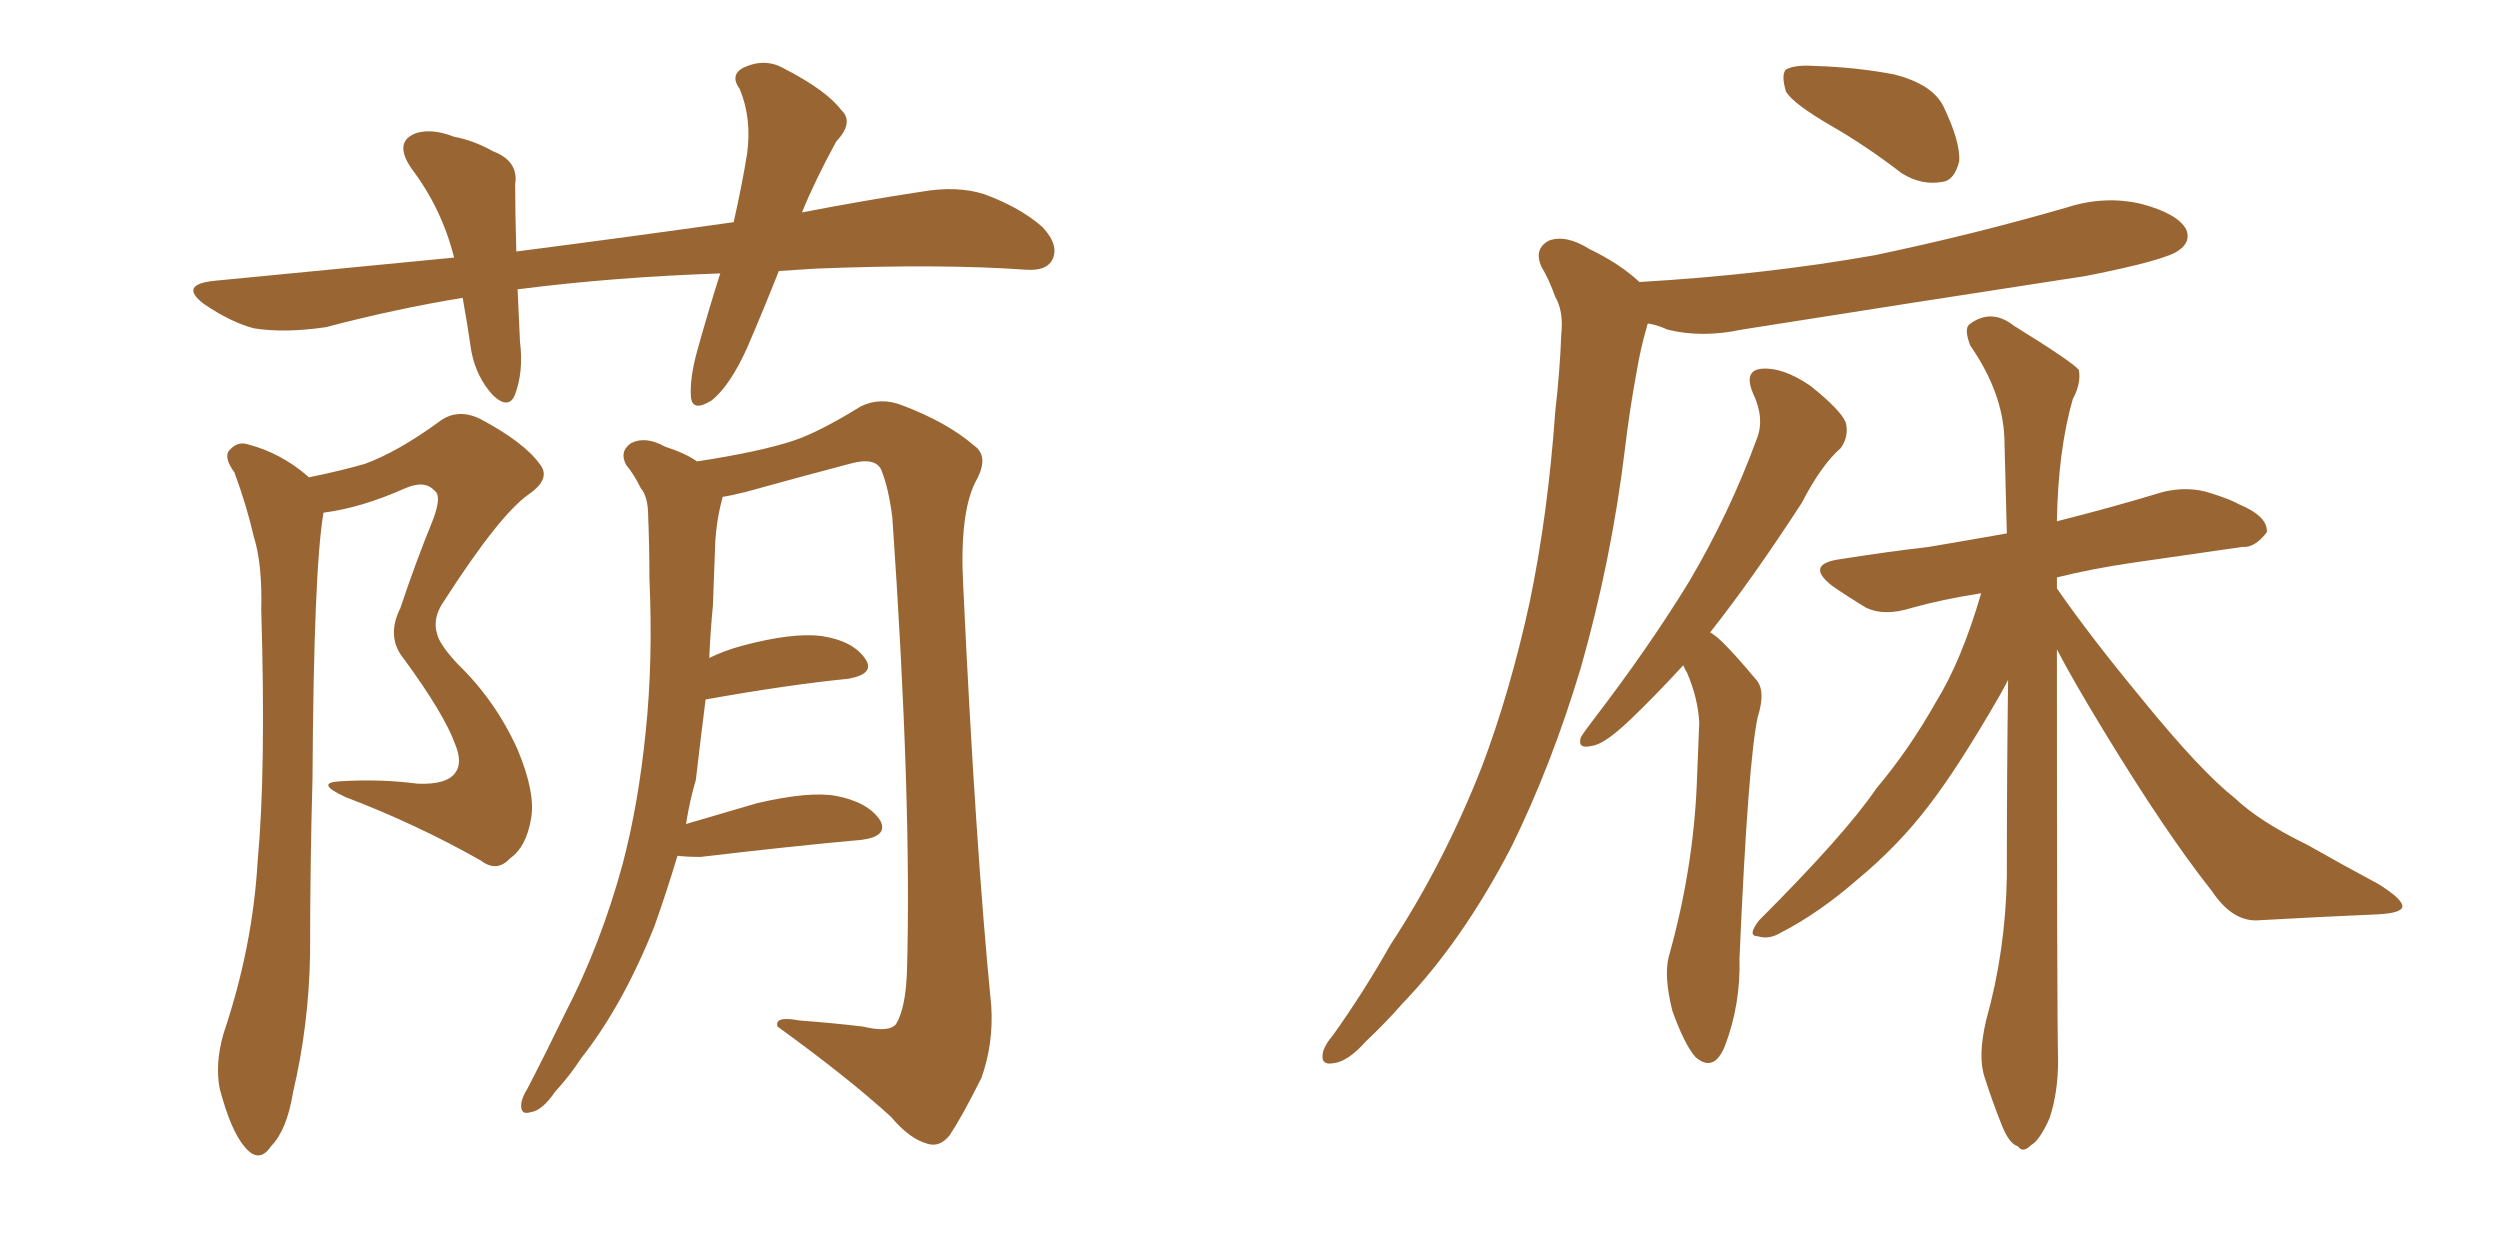 <svg xmlns="http://www.w3.org/2000/svg" xmlns:xlink="http://www.w3.org/1999/xlink" width="300" height="150"><path fill="#996633" padding="10" d="M93.46 32.52L93.46 32.52Q91.55 37.35 89.65 41.75L89.65 41.75Q87.60 46.29 85.40 48.05L85.40 48.05Q83.06 49.51 82.91 47.61L82.91 47.61Q82.76 45.41 83.64 42.19L83.64 42.19Q85.11 36.91 86.43 32.81L86.43 32.81Q73.54 33.25 62.11 34.72L62.11 34.72Q62.26 37.79 62.40 41.02L62.40 41.02Q62.84 44.53 61.82 47.31L61.82 47.31Q61.08 49.22 59.18 47.46L59.18 47.46Q57.13 45.26 56.54 42.04L56.54 42.04Q56.10 38.96 55.52 35.74L55.52 35.74Q47.46 37.06 39.11 39.26L39.11 39.26Q34.13 39.99 30.47 39.40L30.47 39.40Q27.69 38.67 24.46 36.47L24.46 36.47Q21.39 34.13 25.78 33.69L25.78 33.69Q40.87 32.23 54.49 30.91L54.49 30.91Q53.03 25.05 49.37 20.21L49.37 20.21Q47.17 16.99 49.95 15.97L49.95 15.97Q51.86 15.38 54.49 16.41L54.49 16.41Q56.84 16.85 59.18 18.16L59.18 18.16Q62.26 19.34 61.82 22.12L61.82 22.12Q61.82 25.63 61.96 30.18L61.96 30.18Q75.59 28.42 88.04 26.66L88.04 26.66Q89.06 22.12 89.65 18.46L89.65 18.46Q90.23 14.21 88.77 10.69L88.77 10.69Q87.60 9.08 89.06 8.20L89.06 8.20Q91.70 6.88 94.04 8.20L94.04 8.20Q99.17 10.84 100.93 13.18L100.93 13.18Q102.54 14.65 100.34 16.99L100.34 16.99Q97.71 21.83 96.24 25.49L96.24 25.49Q103.86 24.02 110.60 23.00L110.60 23.00Q114.84 22.27 118.07 23.29L118.07 23.29Q122.46 24.90 125.10 27.25L125.10 27.25Q127.15 29.44 126.27 31.20L126.27 31.20Q125.54 32.52 123.19 32.37L123.19 32.37Q112.94 31.64 98.00 32.23L98.00 32.23Q95.65 32.37 93.46 32.52ZM37.06 57.28L37.06 57.28Q40.72 56.54 43.80 55.66L43.80 55.66Q47.75 54.20 52.59 50.68L52.59 50.68Q54.79 48.93 57.57 50.24L57.57 50.24Q62.84 53.03 64.75 55.66L64.75 55.66Q66.21 57.42 63.43 59.33L63.43 59.33Q59.91 61.82 53.32 72.07L53.32 72.07Q51.86 74.12 52.44 76.03L52.44 76.03Q52.73 77.34 54.93 79.69L54.93 79.69Q59.47 84.08 62.11 89.94L62.11 89.94Q64.31 95.21 63.72 98.29L63.72 98.29Q63.13 101.66 61.23 102.98L61.23 102.98Q59.62 104.74 57.71 103.27L57.71 103.27Q49.95 98.88 41.46 95.65L41.46 95.65Q37.65 93.90 40.87 93.75L40.87 93.75Q45.70 93.46 50.10 94.04L50.10 94.04Q53.61 94.19 54.64 92.72L54.64 92.72Q55.52 91.55 54.64 89.36L54.64 89.36Q53.32 85.69 48.49 79.10L48.49 79.10Q46.29 76.46 48.05 72.95L48.05 72.95Q49.80 67.68 52.00 62.26L52.00 62.26Q53.03 59.47 52.15 58.89L52.15 58.89Q50.98 57.57 48.63 58.59L48.63 58.59Q43.36 60.94 38.82 61.52L38.82 61.52Q37.65 68.26 37.50 93.46L37.50 93.46Q37.21 103.86 37.21 114.55L37.21 114.55Q37.06 123.05 35.16 131.10L35.16 131.10Q34.42 135.64 32.52 137.55L32.52 137.55Q31.05 139.75 29.30 137.55L29.30 137.55Q27.69 135.64 26.37 130.66L26.37 130.66Q25.78 127.73 26.81 124.07L26.81 124.07Q30.32 113.67 30.91 103.42L30.91 103.42Q31.93 92.58 31.35 73.24L31.35 73.24Q31.49 67.68 30.47 64.45L30.47 64.45Q29.59 60.64 28.13 56.69L28.13 56.69Q26.95 55.08 27.39 54.20L27.39 54.20Q28.42 52.88 29.74 53.32L29.74 53.32Q33.69 54.35 36.91 57.13L36.91 57.13Q36.91 57.13 37.06 57.28ZM81.30 102.69L81.30 102.69L81.30 102.69Q79.98 107.08 78.52 111.18L78.52 111.18Q74.71 120.70 69.73 127.00L69.73 127.00Q68.41 129.05 66.65 130.96L66.65 130.96Q65.04 133.30 63.72 133.45L63.72 133.45Q62.40 133.89 62.55 132.42L62.55 132.42Q62.70 131.54 63.28 130.66L63.28 130.66Q65.63 126.12 67.82 121.58L67.82 121.58Q72.07 113.38 74.71 103.71L74.71 103.71Q76.61 96.53 77.49 87.74L77.49 87.74Q78.37 79.25 77.93 69.43L77.93 69.43Q77.93 65.48 77.78 61.96L77.78 61.96Q77.78 59.62 76.90 58.59L76.90 58.59Q76.03 56.84 75.15 55.81L75.15 55.81Q74.27 54.20 75.73 53.17L75.73 53.17Q77.49 52.29 79.83 53.61L79.83 53.61Q82.18 54.35 83.64 55.37L83.64 55.37Q91.26 54.20 95.21 52.88L95.21 52.88Q98.29 51.86 103.27 48.78L103.27 48.78Q105.62 47.61 108.25 48.63L108.25 48.63Q113.67 50.68 116.89 53.47L116.89 53.47Q118.80 54.79 117.04 57.86L117.04 57.86Q115.14 61.67 115.58 70.17L115.58 70.17Q117.04 101.37 118.95 120.70L118.95 120.70Q119.24 125.24 117.77 129.35L117.77 129.35Q115.43 134.03 113.96 136.23L113.96 136.23Q112.79 137.70 111.33 137.26L111.33 137.26Q109.13 136.67 106.93 134.03L106.93 134.03Q101.81 129.35 93.31 123.19L93.31 123.19Q92.87 121.88 95.95 122.46L95.95 122.46Q99.90 122.75 103.56 123.19L103.56 123.19Q106.64 123.93 107.52 122.90L107.52 122.90Q108.69 121.00 108.84 116.46L108.84 116.46Q109.42 95.95 107.08 62.11L107.08 62.11Q106.64 58.59 105.76 56.40L105.76 56.40Q105.03 54.79 101.95 55.66L101.95 55.66Q95.80 57.28 89.50 59.03L89.50 59.03Q87.74 59.47 86.72 59.62L86.72 59.62Q86.57 60.21 86.43 60.79L86.43 60.79Q85.99 62.70 85.84 64.89L85.84 64.89Q85.69 68.55 85.55 72.66L85.55 72.66Q85.25 75.73 85.11 78.96L85.11 78.96Q86.87 78.08 89.06 77.49L89.06 77.49Q95.07 75.88 98.58 76.32L98.58 76.32Q102.39 76.90 103.86 79.10L103.86 79.10Q105.03 80.86 101.81 81.45L101.81 81.45Q94.48 82.18 84.67 83.94L84.67 83.94Q84.08 88.62 83.50 93.60L83.50 93.60Q82.76 96.09 82.32 98.88L82.32 98.88Q86.28 97.71 90.82 96.39L90.82 96.39Q97.12 94.92 100.34 95.51L100.34 95.51Q104.15 96.24 105.62 98.44L105.62 98.44Q106.64 100.34 103.42 100.78L103.42 100.78Q95.21 101.51 84.08 102.83L84.08 102.83Q82.32 102.83 81.30 102.69ZM202.00 79.83L202.00 79.83Q198.34 83.79 195.56 86.43L195.56 86.43Q192.48 89.36 191.02 89.50L191.02 89.50Q189.26 89.94 189.70 88.48L189.70 88.48Q190.14 87.74 191.16 86.43L191.16 86.43Q197.90 77.64 202.73 69.73L202.73 69.73Q207.57 61.52 210.79 52.73L210.79 52.73Q211.82 50.24 210.35 47.17L210.35 47.17Q209.18 44.38 211.52 44.24L211.52 44.24Q214.01 44.09 217.24 46.29L217.24 46.29Q220.90 49.22 221.48 50.68L221.48 50.68Q221.92 52.29 220.90 53.76L220.90 53.76Q218.55 55.81 216.21 60.35L216.21 60.35Q210.21 69.58 205.22 75.88L205.22 75.88Q205.96 76.32 206.84 77.20L206.84 77.20Q208.45 78.81 210.64 81.45L210.64 81.45Q211.96 82.76 210.94 85.99L210.94 85.99Q209.77 91.26 208.74 114.99L208.74 114.99Q208.89 120.56 206.98 125.54L206.98 125.54Q205.66 128.76 203.47 126.86L203.47 126.86Q202.15 125.39 200.68 121.29L200.68 121.29Q199.66 117.19 200.24 114.84L200.24 114.84Q203.17 104.44 203.61 94.19L203.61 94.19Q203.76 90.38 203.91 86.72L203.91 86.72Q203.76 83.79 202.44 80.71L202.44 80.71Q202.15 80.27 202.00 79.83ZM246.83 77.93L246.83 77.93Q246.83 121.88 246.97 127.29L246.97 127.29Q246.97 131.10 245.95 134.18L245.95 134.18Q244.78 136.82 243.75 137.40L243.75 137.40Q242.72 138.43 242.14 137.55L242.14 137.55Q241.11 137.26 240.23 135.06L240.23 135.06Q239.06 132.13 238.18 129.35L238.18 129.35Q237.30 126.86 238.33 122.46L238.33 122.46Q240.67 114.11 240.82 105.18L240.82 105.18Q240.82 93.02 240.97 81.59L240.97 81.59Q240.53 82.47 239.94 83.50L239.94 83.50Q234.96 92.14 231.45 96.68L231.45 96.68Q227.78 101.51 222.80 105.62L222.80 105.62Q218.26 109.57 213.72 111.91L213.72 111.91Q212.26 112.79 210.94 112.35L210.94 112.35Q209.62 112.35 211.08 110.45L211.08 110.45Q221.48 100.05 225.15 94.63L225.15 94.63Q229.10 89.94 232.32 84.23L232.32 84.23Q235.40 79.25 237.74 71.19L237.74 71.19Q233.06 71.92 229.39 72.95L229.39 72.95Q226.17 73.97 223.97 72.95L223.97 72.95Q221.78 71.63 219.87 70.31L219.87 70.31Q216.50 67.68 220.90 67.09L220.90 67.09Q226.46 66.21 231.45 65.63L231.45 65.63Q235.84 64.89 240.82 64.01L240.82 64.01Q240.67 58.01 240.53 52.73L240.53 52.73Q240.38 47.17 236.43 41.46L236.43 41.46Q235.69 39.55 236.28 38.96L236.28 38.96Q238.92 36.91 241.70 39.11L241.70 39.11Q248.58 43.36 249.46 44.38L249.46 44.38Q249.76 46.00 248.73 47.90L248.73 47.90Q246.97 54.05 246.83 62.55L246.83 62.55Q253.27 60.94 259.57 59.03L259.57 59.03Q262.65 58.30 265.28 59.18L265.28 59.18Q267.63 59.91 268.65 60.50L268.65 60.50Q272.17 61.96 272.02 63.87L272.02 63.87Q270.56 65.77 269.09 65.63L269.09 65.63Q263.09 66.50 255.91 67.53L255.91 67.53Q250.93 68.26 246.83 69.29L246.83 69.29Q246.83 70.02 246.83 70.61L246.83 70.61Q250.78 76.32 257.08 83.94L257.08 83.94Q264.11 92.58 268.21 95.80L268.21 95.80Q271.14 98.58 276.86 101.37L276.86 101.37Q281.25 103.86 285.35 106.05L285.35 106.05Q288.43 107.96 288.28 108.84L288.28 108.84Q288.13 109.57 285.35 109.72L285.35 109.72Q278.61 110.01 270.70 110.45L270.70 110.45Q267.77 110.45 265.43 106.93L265.43 106.93Q259.86 99.90 252.39 87.60L252.39 87.60Q248.73 81.59 246.83 77.93ZM219.73 15.09L219.73 15.09Q215.19 12.45 214.31 10.99L214.31 10.99Q213.72 8.94 214.31 8.35L214.31 8.35Q215.33 7.76 217.68 7.91L217.68 7.91Q222.80 8.06 227.34 8.94L227.34 8.94Q231.88 10.11 233.20 12.74L233.20 12.74Q235.25 16.99 235.11 19.34L235.11 19.34Q234.52 21.68 233.06 21.83L233.06 21.83Q230.57 22.27 228.22 20.80L228.22 20.80Q223.83 17.43 219.73 15.09ZM196.73 33.84L196.73 33.84L196.73 33.84Q211.82 32.96 225 30.62L225 30.62Q236.87 28.13 248.00 24.90L248.00 24.90Q252.54 23.44 256.93 24.46L256.93 24.46Q261.33 25.63 262.35 27.54L262.35 27.54Q262.94 29.00 261.47 30.03L261.47 30.03Q260.01 31.20 250.34 33.11L250.34 33.11Q229.39 36.33 209.03 39.55L209.03 39.55Q204.20 40.58 200.10 39.55L200.10 39.55Q198.78 38.96 197.75 38.82L197.75 38.82Q197.61 39.11 197.61 39.26L197.61 39.26Q196.88 41.75 196.44 44.38L196.44 44.38Q195.56 49.07 194.97 54.05L194.97 54.05Q193.36 67.24 189.70 80.13L189.70 80.13Q186.18 91.85 181.35 101.66L181.35 101.66Q175.49 112.94 168.31 120.41L168.31 120.41Q166.26 122.75 163.92 124.95L163.92 124.95Q161.72 127.44 159.96 127.59L159.96 127.59Q158.35 127.88 158.79 126.12L158.79 126.12Q159.08 125.24 159.96 124.22L159.96 124.22Q163.62 119.09 166.85 113.38L166.85 113.38Q173.29 103.56 177.83 91.99L177.83 91.99Q181.20 83.06 183.54 72.36L183.54 72.36Q185.74 61.82 186.62 49.51L186.62 49.51Q187.21 44.24 187.35 40.14L187.35 40.14Q187.65 37.35 186.62 35.60L186.62 35.60Q185.89 33.54 185.01 32.08L185.01 32.08Q183.98 29.88 185.89 28.86L185.89 28.86Q187.94 28.13 190.72 29.88L190.72 29.88Q194.38 31.64 196.73 33.84Z"/></svg>